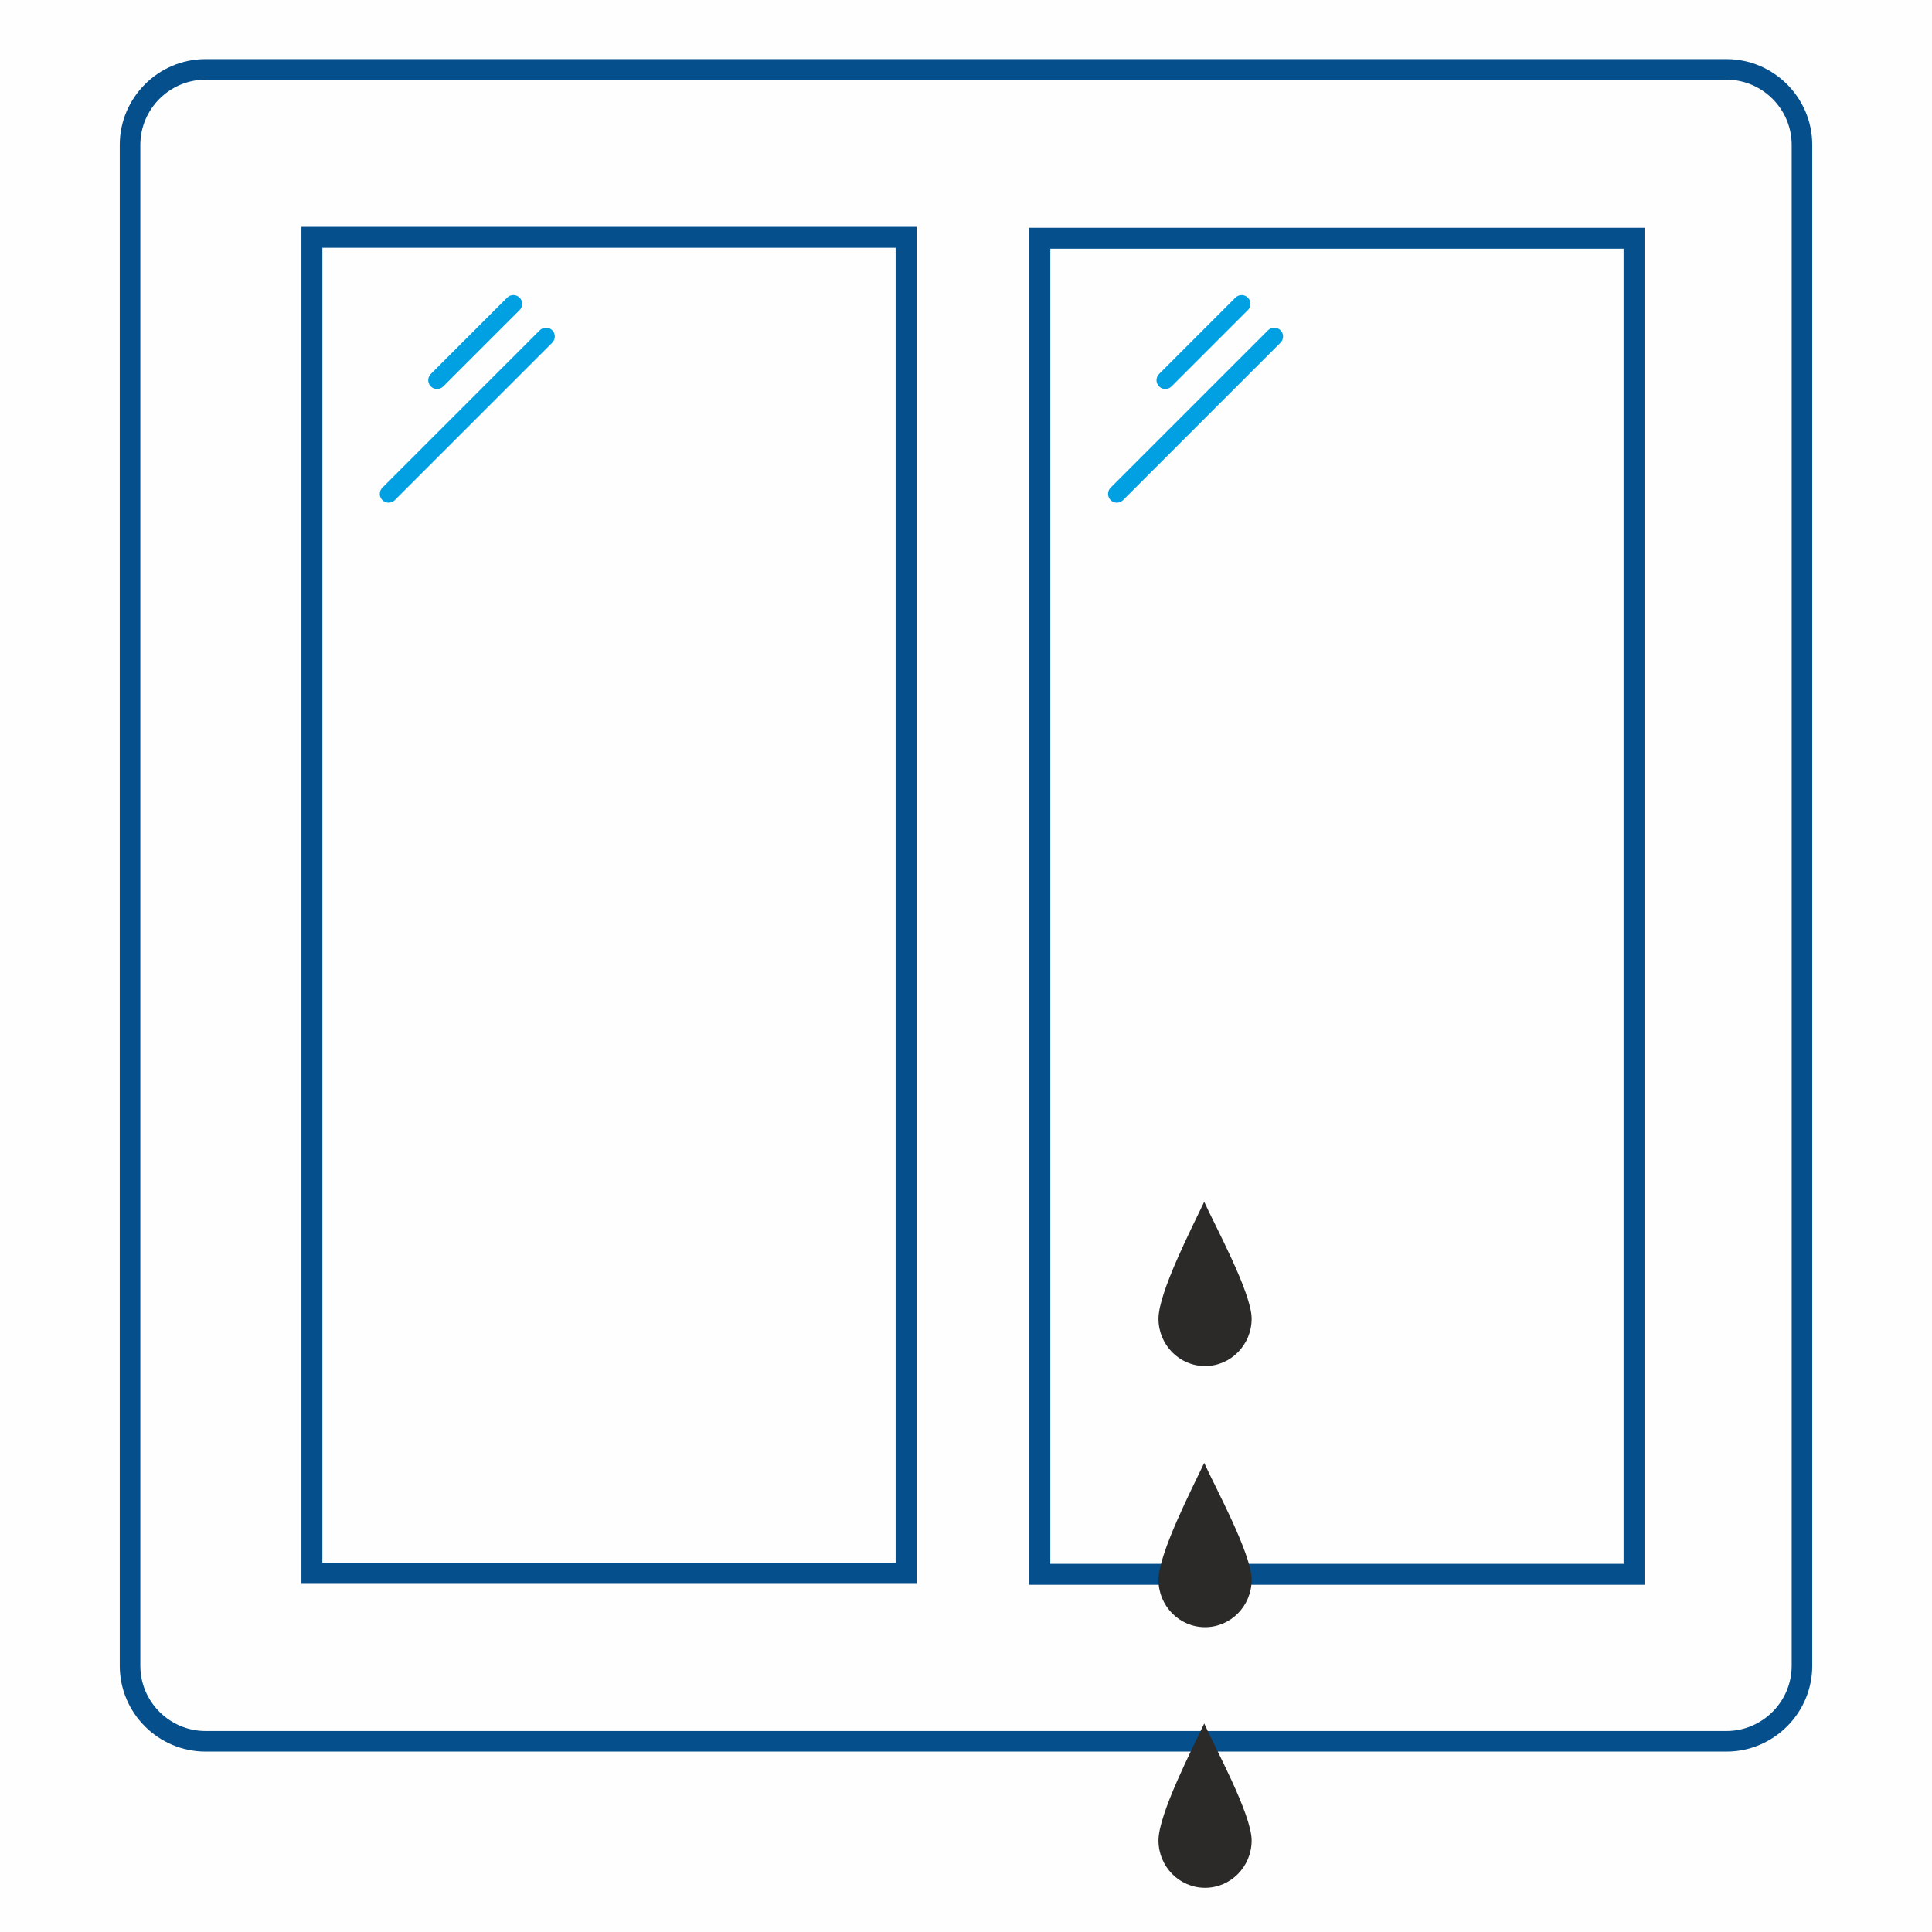 <?xml version="1.0" encoding="UTF-8"?>
<!DOCTYPE svg PUBLIC "-//W3C//DTD SVG 1.1//EN" "http://www.w3.org/Graphics/SVG/1.1/DTD/svg11.dtd">
<!-- Creator: CorelDRAW X7 -->
<svg xmlns="http://www.w3.org/2000/svg" xml:space="preserve" width="166.793mm" height="166.793mm" version="1.1" style="shape-rendering:geometricPrecision; text-rendering:geometricPrecision; image-rendering:optimizeQuality; fill-rule:evenodd; clip-rule:evenodd"
viewBox="0 0 7790982 7790982"
 xmlns:xlink="http://www.w3.org/1999/xlink">
 <defs>
  <style type="text/css">
   <![CDATA[
    .fil0 {fill:#FEFEFE}
    .fil3 {fill:#2B2A29}
    .fil2 {fill:#00A0E3}
    .fil1 {fill:#044F8C}
   ]]>
  </style>
 </defs>
 <g id="Слой_x0020_1">
  <rect class="fil0" width="7790982" height="7790982"/>
  <path class="fil1" d="M828693 238298l6133600 0c190205,0 345774,155569 345774,345773l0 6133600c0,190205 -155569,345774 -345774,345774l-6133600 0c-190204,0 -345773,-155569 -345773,-345774l0 -6133600c0,-190204 155569,-345773 345773,-345773zm0 82953c-144414,0 -262820,118406 -262820,262820l0 6133600c0,144414 118406,262821 262820,262821l6133600 0c144415,0 262821,-118407 262821,-262821l0 -6133600c0,-144414 -118406,-262820 -262821,-262820l-6133600 0z"/>
  <path class="fil1" d="M1215572 914785l2480517 0 0 5472172 -2480517 0 0 -5472172zm84415 84406l2311692 0 0 5303351 -2311692 0 0 -5303351z"/>
  <path class="fil2" d="M1737238 1508128l307915 -307914c13808,-13808 36392,-13808 50200,0l4 0c13803,13807 13803,36392 0,50199l-307915 307915c-13807,13808 -36392,13808 -50199,0l-5 -5c-13803,-13802 -13803,-36392 0,-50195zm-195338 458472l634822 -634822c13808,-13803 36392,-13803 50195,0l9 5c13803,13803 13803,36392 0,50199l-634822 634822c-13807,13803 -36396,13803 -50199,0l-5 -9c-13803,-13803 -13803,-36387 0,-50195z"/>
  <path class="fil2" d="M4674027 1508138l307915 -307915c13807,-13808 36392,-13808 50199,0l5 0c13803,13808 13803,36392 0,50200l-307915 307914c-13808,13808 -36392,13808 -50200,0l-4 -4c-13803,-13803 -13803,-36392 0,-50195zm-195338 458471l634822 -634822c13807,-13802 36392,-13802 50195,0l9 5c13803,13803 13803,36392 0,50200l-634822 634822c-13808,13803 -36397,13803 -50200,0l-4 -10c-13803,-13802 -13803,-36387 0,-50195z"/>
  <path class="fil1" d="M4151067 918536l2480517 0 0 5472172 -2480517 0 0 -5472172zm84415 84406l2311691 0 0 5303351 -2311691 0 0 -5303351z"/>
  <path class="fil3" d="M4856155 5899282c38774,87834 191190,365677 191190,471270 0,105594 -84097,191195 -187836,191195 -103744,0 -187841,-85601 -187841,-191195 0,-105593 137333,-371768 184487,-471270z"/>
  <path class="fil3" d="M4856155 6950265c38774,87834 191190,365677 191190,471271 0,105593 -84097,191194 -187836,191194 -103744,0 -187841,-85601 -187841,-191194 0,-105594 137333,-371768 184487,-471271z"/>
  <path class="fil3" d="M4856155 4846332c38774,87834 191190,365677 191190,471270 0,105594 -84097,191195 -187836,191195 -103744,0 -187841,-85601 -187841,-191195 0,-105593 137333,-371768 184487,-471270z"/>
 </g>
</svg>
